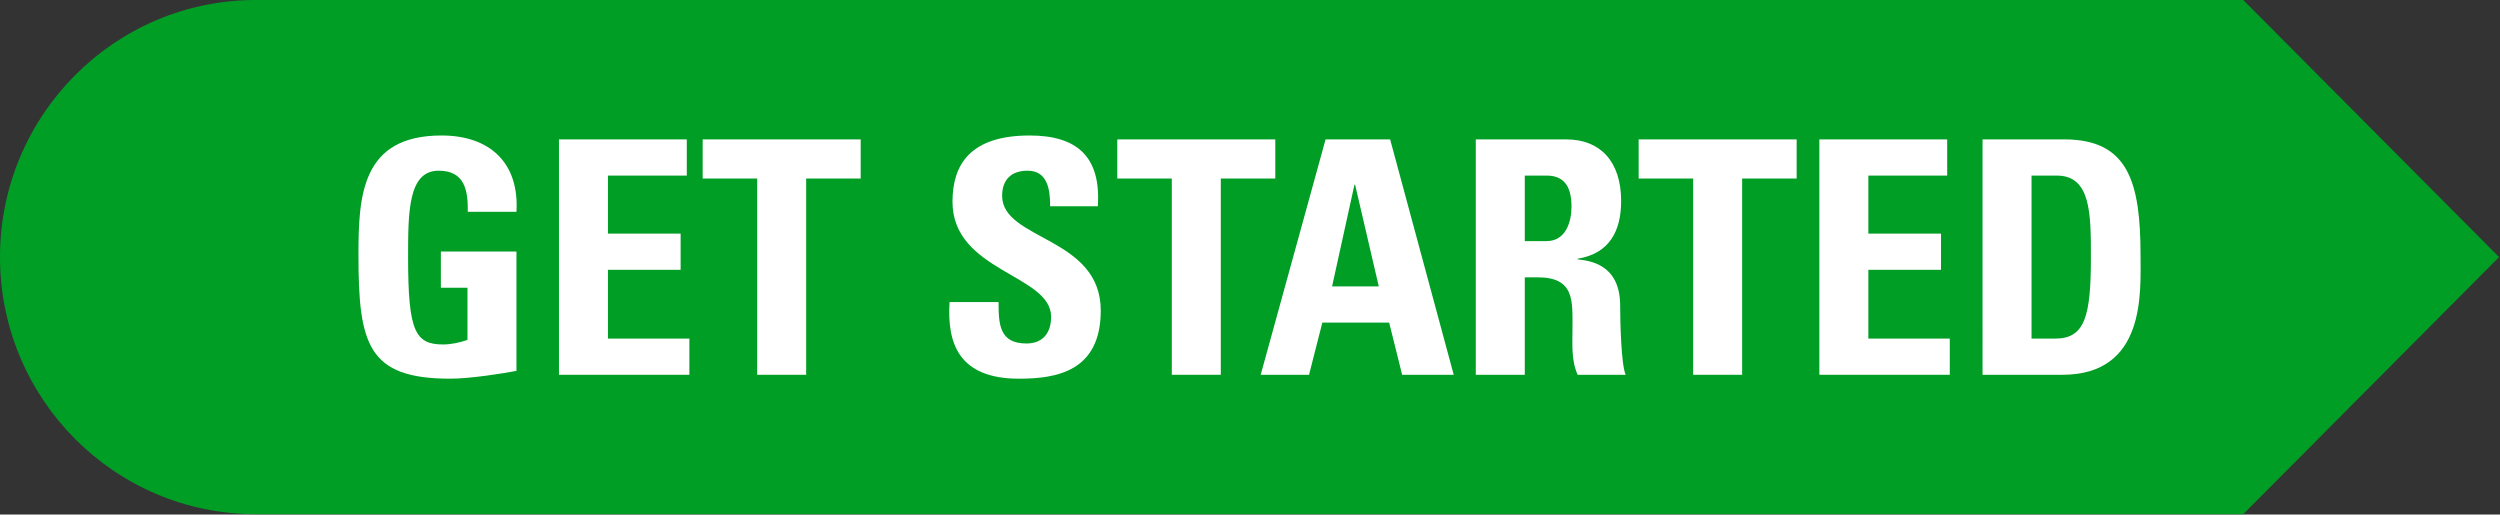 <svg clip-rule="evenodd" fill-rule="evenodd" stroke-linejoin="round" stroke-miterlimit="2" viewBox="0 0 2269 467" xmlns="http://www.w3.org/2000/svg"><rect x="0" y="0" width="2269" height="467" fill="#333333" stroke="none"/><path d="m-4341.17-2694.2h8333.33v12500h-8333.33z" fill="none"/><path d="m2035.96 466.667h-1803.76c-128.157 0-232.204-104.553-232.204-233.334 0-128.78 104.047-233.333 232.204-233.333h1803.76l232.205 233.333z" fill="#009e25"/><g fill="#fff" fill-rule="nonzero"><path d="m468.737 192.206c2.65-44.679-24.439-69.237-68.018-69.237-72.73 0-75.38 54.738-75.38 108.589 0 81.072 8.539 112.139 83.33 112.139 17.667 0 47.995-4.734 60.068-7.101v-108.293h-68.607v32.843h24.145v47.341c-6.772 2.368-14.723 4.143-22.084 4.143-25.323 0-31.801-11.835-31.801-78.705 0-41.423 0-79 27.679-79 23.556 0 26.795 17.457 26.5 37.281z"/><path d="m625.679 340.147v-32.843h-73.907v-62.431h65.957v-32.843h-65.957v-52.667h71.552v-32.843h-116.014v213.627z"/><path d="m637.752 126.52v35.506h49.467v178.121h44.463v-178.121h49.467v-35.506z"/><path d="m999.043 281.858c0-67.165-89.513-63.615-89.513-104.151 0-14.794 8.539-22.782 22.967-22.782 17.961 0 20.611 16.273 20.611 32.251h43.285c2.944-44.679-18.551-64.207-61.835-64.207-54.179 0-70.079 26.63-70.079 60.064 0 63.615 89.513 65.982 89.513 104.447 0 14.498-7.361 24.262-22.378 24.262-24.44 0-25.323-17.161-25.323-37.577h-44.462c-2.356 36.985 7.95 69.532 63.012 69.532 33.862 0 74.202-6.509 74.202-61.839z"/><path d="m1014.06 126.52v35.506h49.468v178.121h44.462v-178.121h49.467v-35.506z"/><path d="m1188.08 340.147 12.073-47.341h60.657l11.778 47.341h46.817l-57.712-213.627h-58.596l-58.89 213.627zm63.307-80.184h-42.401l20.317-92.316h.589z"/><path d="m1383.89 159.363h19.728c14.134 0 22.673 7.693 22.673 28.109 0 13.61-5.006 31.363-22.673 31.363h-19.728zm0 92.315h11.484c34.156 0 31.8 21.599 31.8 47.045 0 13.907-1.178 28.405 4.711 41.424h43.579c-4.122-8.877-5.005-49.117-5.005-62.727 0-38.465-28.857-40.832-38.574-42.015v-.592c28.857-4.734 39.457-25.15 39.457-52.371 0-36.394-19.434-55.922-49.762-55.922h-82.152v213.627h44.462z"/><path d="m1487.24 126.52v35.506h49.468v178.121h44.462v-178.121h49.468v-35.506z"/><path d="m1769.62 340.147v-32.843h-73.908v-62.431h65.957v-32.843h-65.957v-52.667h71.552v-32.843h-116.014v213.627z"/><path d="m1843.82 159.363h22.967c30.918 0 30.918 34.618 30.918 73.97 0 53.555-5.301 73.971-32.39 73.971h-21.495zm-44.462 180.784h72.435c75.968 0 70.963-75.154 70.963-107.997 0-66.574-10.895-105.63-69.196-105.63h-74.202z"/></g></svg>